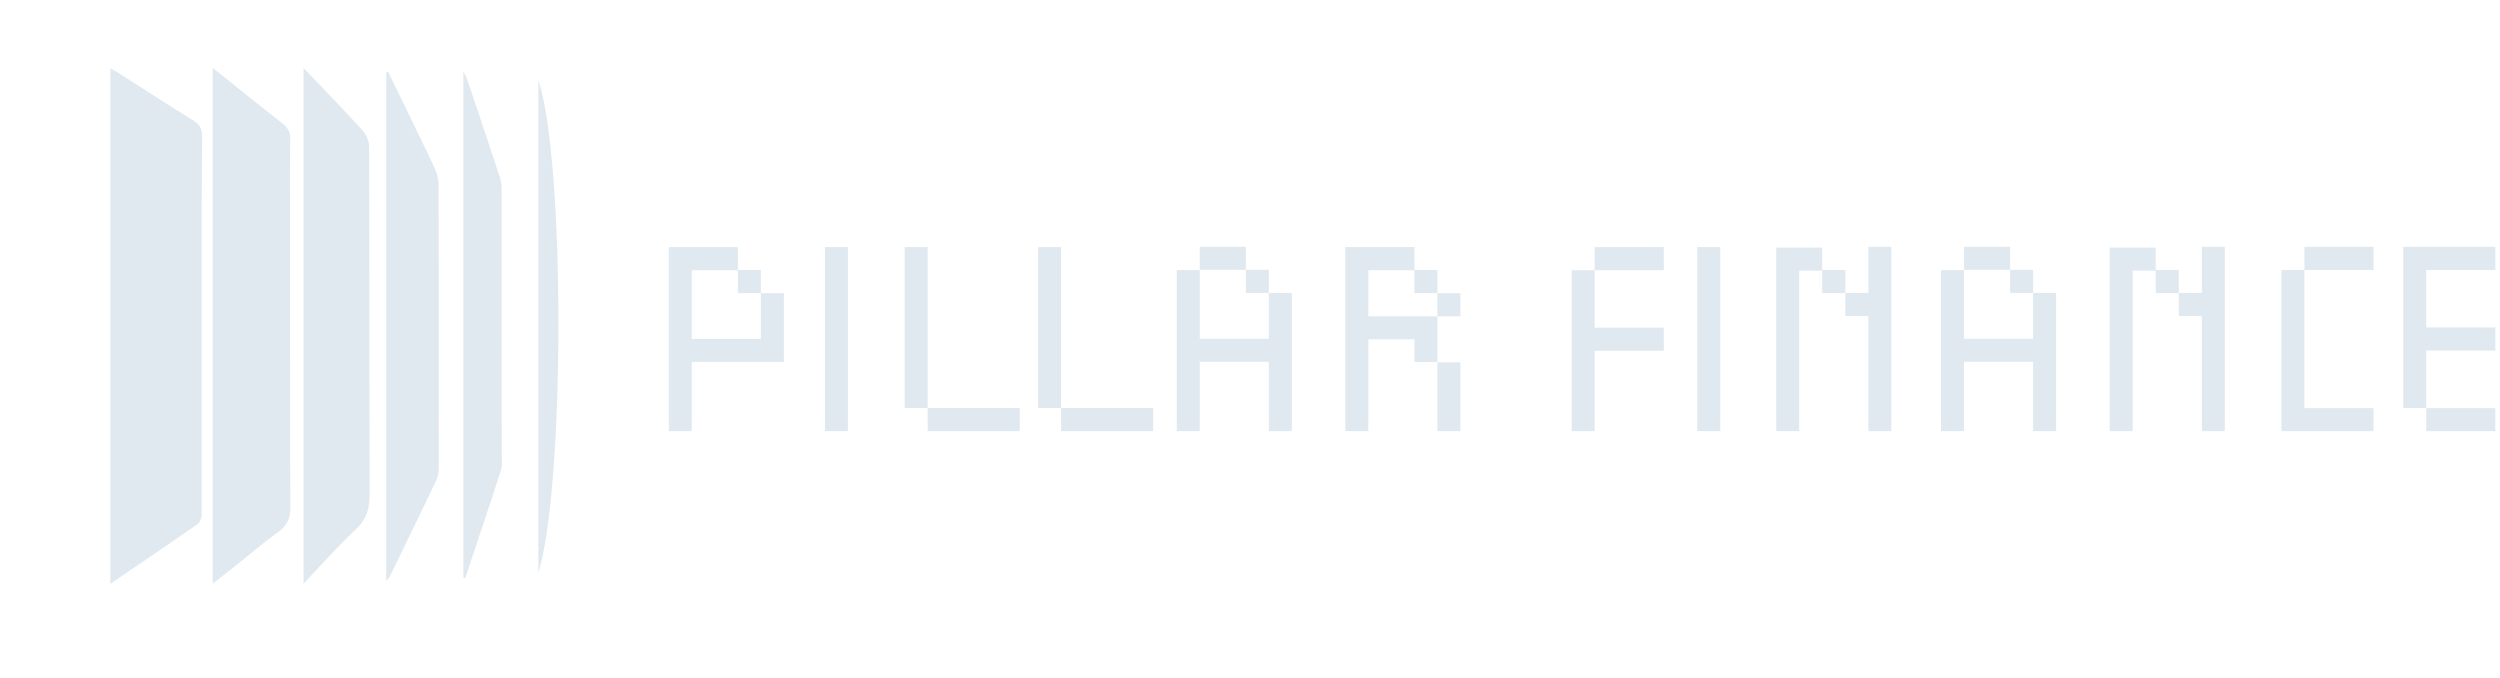 <svg width="118" height="32" viewBox="0 0 118 32" fill="none" xmlns="http://www.w3.org/2000/svg">
  <g clip-path="url(#clip0_4_8612)">
  <path d="M5.208 27.556C6.639 26.582 7.986 25.672 9.32 24.742C9.435 24.661 9.518 24.447 9.518 24.296C9.526 20.512 9.518 16.727 9.518 12.944C9.518 10.776 9.518 8.606 9.537 6.437C9.541 6.085 9.433 5.881 9.133 5.695C7.954 4.967 6.794 4.21 5.626 3.465C5.509 3.389 5.384 3.323 5.208 3.22C5.208 11.344 5.208 19.403 5.208 27.556Z" fill="#E0E9F0"/>
  <path d="M10.038 3.198C10.038 11.363 10.038 19.408 10.038 27.55C10.438 27.236 10.778 26.973 11.117 26.705C11.791 26.167 12.447 25.6 13.146 25.096C13.558 24.799 13.709 24.474 13.705 23.963C13.683 19.249 13.69 14.534 13.688 9.82C13.688 8.744 13.677 7.667 13.701 6.59C13.709 6.24 13.59 6.025 13.322 5.817C12.245 4.978 11.185 4.117 10.038 3.202V3.198Z" fill="#E0E9F0"/>
  <path d="M14.328 3.207C14.328 11.372 14.328 19.405 14.328 27.547C15.187 26.646 15.947 25.781 16.786 24.998C17.315 24.506 17.455 23.974 17.451 23.28C17.426 17.83 17.441 12.383 17.424 6.933C17.424 6.674 17.3 6.36 17.126 6.169C16.24 5.192 15.319 4.25 14.328 3.207Z" fill="#E0E9F0"/>
  <path d="M18.229 3.411C18.229 11.387 18.229 19.363 18.229 27.425C18.32 27.31 18.375 27.261 18.405 27.198C19.138 25.688 19.875 24.18 20.597 22.665C20.676 22.496 20.708 22.29 20.708 22.101C20.714 17.646 20.716 13.192 20.703 8.738C20.703 8.458 20.623 8.157 20.502 7.902C19.786 6.39 19.047 4.887 18.316 3.383C18.288 3.393 18.258 3.404 18.229 3.413V3.411Z" fill="#E0E9F0"/>
  <path d="M21.959 27.289C22.524 25.59 23.1 23.895 23.644 22.19C23.729 21.921 23.682 21.609 23.682 21.316C23.682 17.221 23.682 13.126 23.678 9.033C23.678 8.808 23.661 8.572 23.591 8.362C23.079 6.799 22.552 5.239 22.027 3.678C22.004 3.608 21.96 3.544 21.872 3.37C21.872 11.421 21.872 19.352 21.872 27.282C21.9 27.284 21.928 27.287 21.957 27.289H21.959Z" fill="#E0E9F0"/>
  <path d="M25.409 27.051C26.677 22.909 26.669 7.489 25.409 3.784V27.051Z" fill="#E0E9F0"/>
  </g>
  <path d="M114.518 20.349H117.779V19.264H114.518V20.349ZM114.518 15.454H117.779V16.546H114.518V19.258H113.433V11.65H117.779V12.742H114.518V15.454Z" fill="#E0E9F0"/>
  <path d="M108.768 19.264H112.03V20.349H107.683V12.742H108.768V19.264ZM108.768 12.742H112.03V11.65H108.768V12.742Z" fill="#E0E9F0"/>
  <path d="M103.926 20.349V11.65H105.011V20.349H103.926ZM101.749 12.742H102.84V13.827H103.926V14.918H102.84V13.833H101.749V12.773H100.664V20.349H99.579V11.687H101.749V12.742Z" fill="#E0E9F0"/>
  <path d="M94.878 13.827V12.736H95.963V13.827H97.048V20.349H95.963V17.076H92.702V20.349H91.617V12.748H92.702V15.991H95.963V13.827H94.878ZM92.702 12.736H94.878V11.65H92.702V12.736Z" fill="#E0E9F0"/>
  <path d="M88.186 20.349V11.65H89.27V20.349H88.186ZM86.009 12.742H87.1V13.827H88.186V14.918H87.1V13.833H86.009V12.773H84.924V20.349H83.839V11.687H86.009V12.742Z" fill="#E0E9F0"/>
  <path d="M80.112 20.35V11.663H81.197V20.35H80.112Z" fill="#E0E9F0"/>
  <path d="M75.269 15.467H78.531V16.558H75.269V20.35H74.184V12.754H75.269V15.467ZM75.269 12.754H78.531V11.663H75.269V12.754Z" fill="#E0E9F0"/>
  <path d="M67.846 20.35H68.931V17.101H67.846V20.35ZM64.585 12.754V14.93H67.846V13.839H68.931V14.93H67.846V17.088H66.761V16.015H64.585V20.35H63.499V11.663H66.761V12.754H64.585ZM66.761 13.833H67.846V12.742H66.761V13.833Z" fill="#E0E9F0"/>
  <path d="M58.804 13.827V12.736H59.889V13.827H60.975V20.349H59.889V17.076H56.628V20.349H55.543V12.748H56.628V15.991H59.889V13.827H58.804ZM56.628 12.736H58.804V11.65H56.628V12.736Z" fill="#E0E9F0"/>
  <path d="M48.998 19.258V11.663H50.084V19.258H48.998ZM50.084 20.35V19.258H54.43V20.35H50.084Z" fill="#E0E9F0"/>
  <path d="M42.701 19.258V11.663H43.786V19.258H42.701ZM43.786 20.35V19.258H48.132V20.35H43.786Z" fill="#E0E9F0"/>
  <path d="M38.937 20.35V11.663H40.022V20.35H38.937Z" fill="#E0E9F0"/>
  <path d="M32.651 17.082V20.35H31.566V11.663H34.827V12.742H35.913V13.833H34.827V12.754H32.651V15.997H35.913V13.839H36.998V17.082H32.651Z" fill="#E0E9F0"/>
  <defs>
  <clipPath id="clip0_4_8612">
  <rect width="21.149" height="24.358" fill="white" transform="translate(5.208 3.198)"/>
  </clipPath>
  </defs>
  </svg>
  